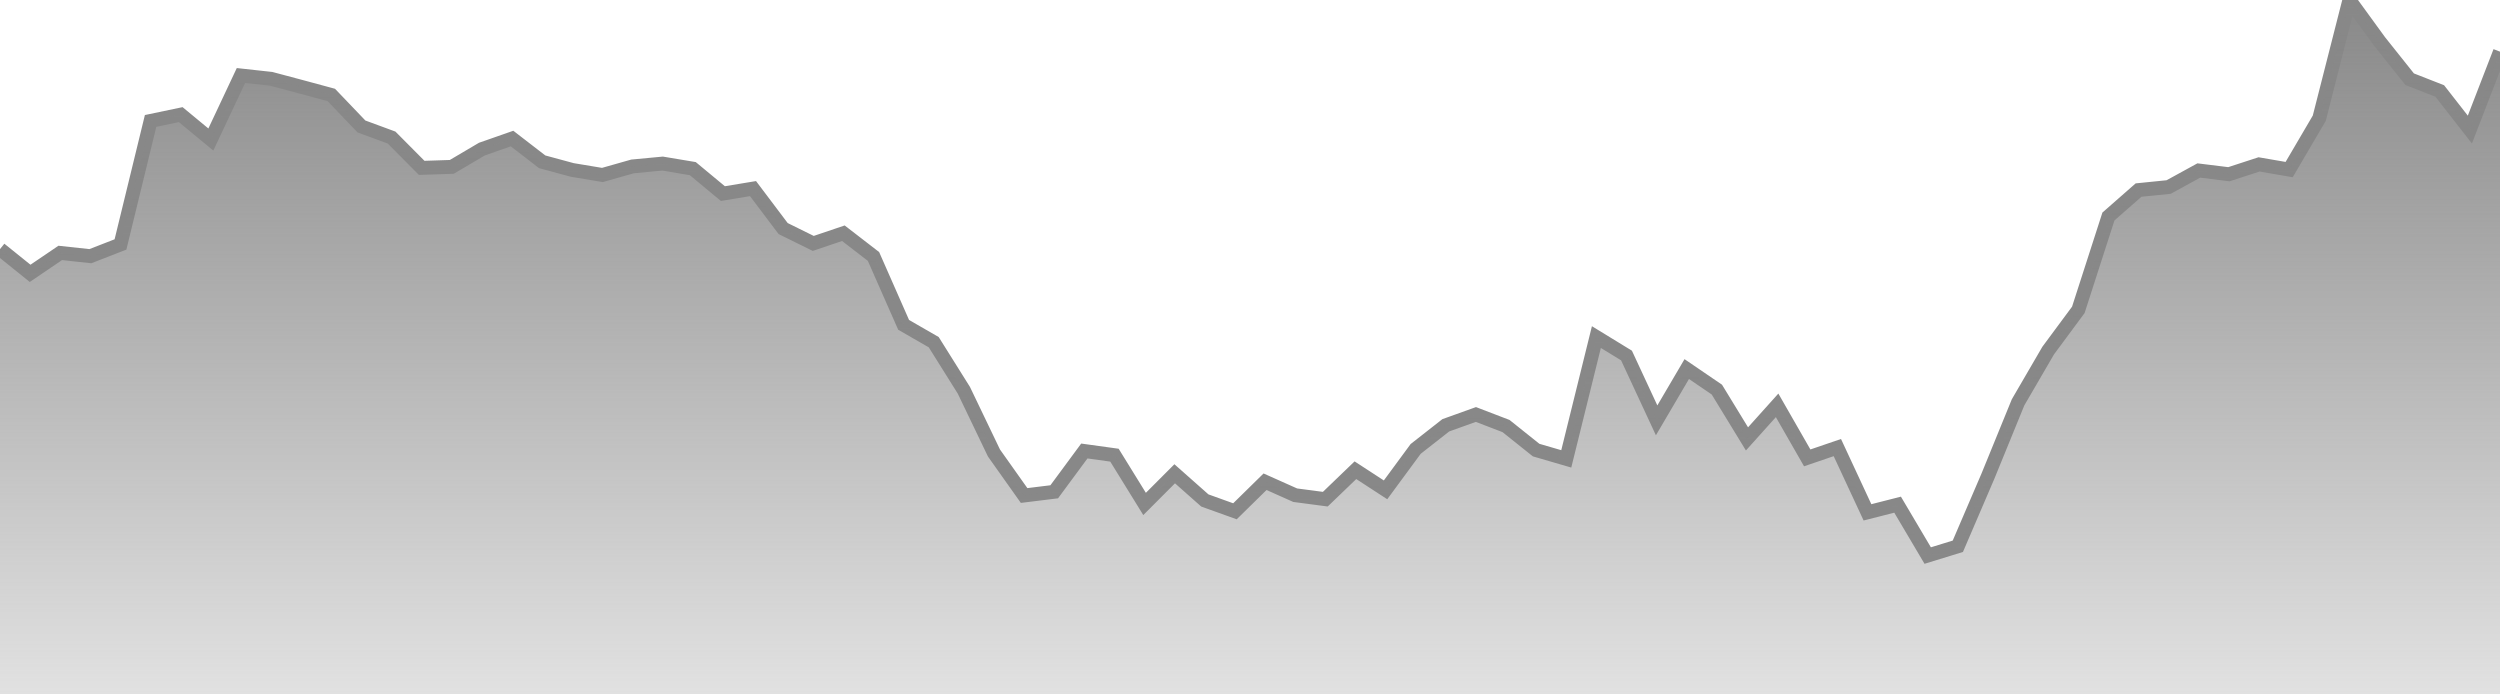<svg width="180" height="50" xmlns="http://www.w3.org/2000/svg"><defs><linearGradient id="gradient" x1="0%" y1="95%" x2="0%" y2="0%"><stop offset="0%" style="stop-color:rgb(136, 136, 136);stop-opacity:0" /><stop offset="100%" style="stop-color:rgb(136, 136, 136);stop-opacity:1" /></linearGradient></defs><path d="M 0,17.936 L 2.169,19.681 L 4.337,18.21 L 6.506,18.445 L 8.675,17.601 L 10.843,8.707 L 13.012,8.253 L 15.181,10.046 L 17.349,5.436 L 19.518,5.674 L 21.687,6.252 L 23.855,6.838 L 26.024,9.105 L 28.193,9.904 L 30.361,12.086 L 32.53,12.014 L 34.699,10.735 L 36.867,9.976 L 39.036,11.649 L 41.205,12.237 L 43.373,12.598 L 45.542,11.982 L 47.711,11.778 L 49.88,12.141 L 52.048,13.939 L 54.217,13.58 L 56.386,16.456 L 58.554,17.526 L 60.723,16.792 L 62.892,18.466 L 65.06,23.388 L 67.229,24.638 L 69.398,28.099 L 71.566,32.617 L 73.735,35.676 L 75.904,35.409 L 78.072,32.472 L 80.241,32.772 L 82.41,36.284 L 84.578,34.112 L 86.747,36.033 L 88.916,36.813 L 91.084,34.685 L 93.253,35.654 L 95.422,35.941 L 97.59,33.856 L 99.759,35.269 L 101.928,32.322 L 104.096,30.622 L 106.265,29.843 L 108.434,30.675 L 110.602,32.407 L 112.771,33.039 L 114.94,24.27 L 117.108,25.597 L 119.277,30.266 L 121.446,26.573 L 123.614,28.051 L 125.783,31.601 L 127.952,29.185 L 130.12,32.967 L 132.289,32.226 L 134.458,36.889 L 136.627,36.336 L 138.795,40 L 140.964,39.332 L 143.133,34.278 L 145.301,28.968 L 147.47,25.24 L 149.639,22.311 L 151.807,15.588 L 153.976,13.685 L 156.145,13.465 L 158.313,12.276 L 160.482,12.544 L 162.651,11.836 L 164.819,12.21 L 166.988,8.512 L 169.157,0 L 171.325,2.981 L 173.494,5.702 L 175.663,6.552 L 177.831,9.33 L 180,3.719" stroke="#888888" stroke-width="1" fill="none"/><path d="M 0,17.936 L 2.169,19.681 L 4.337,18.21 L 6.506,18.445 L 8.675,17.601 L 10.843,8.707 L 13.012,8.253 L 15.181,10.046 L 17.349,5.436 L 19.518,5.674 L 21.687,6.252 L 23.855,6.838 L 26.024,9.105 L 28.193,9.904 L 30.361,12.086 L 32.53,12.014 L 34.699,10.735 L 36.867,9.976 L 39.036,11.649 L 41.205,12.237 L 43.373,12.598 L 45.542,11.982 L 47.711,11.778 L 49.88,12.141 L 52.048,13.939 L 54.217,13.58 L 56.386,16.456 L 58.554,17.526 L 60.723,16.792 L 62.892,18.466 L 65.06,23.388 L 67.229,24.638 L 69.398,28.099 L 71.566,32.617 L 73.735,35.676 L 75.904,35.409 L 78.072,32.472 L 80.241,32.772 L 82.41,36.284 L 84.578,34.112 L 86.747,36.033 L 88.916,36.813 L 91.084,34.685 L 93.253,35.654 L 95.422,35.941 L 97.59,33.856 L 99.759,35.269 L 101.928,32.322 L 104.096,30.622 L 106.265,29.843 L 108.434,30.675 L 110.602,32.407 L 112.771,33.039 L 114.94,24.27 L 117.108,25.597 L 119.277,30.266 L 121.446,26.573 L 123.614,28.051 L 125.783,31.601 L 127.952,29.185 L 130.12,32.967 L 132.289,32.226 L 134.458,36.889 L 136.627,36.336 L 138.795,40 L 140.964,39.332 L 143.133,34.278 L 145.301,28.968 L 147.47,25.24 L 149.639,22.311 L 151.807,15.588 L 153.976,13.685 L 156.145,13.465 L 158.313,12.276 L 160.482,12.544 L 162.651,11.836 L 164.819,12.21 L 166.988,8.512 L 169.157,0 L 171.325,2.981 L 173.494,5.702 L 175.663,6.552 L 177.831,9.33 L 180,3.719 L180,70 L0,70 Z" fill="url(#gradient)"/></svg>